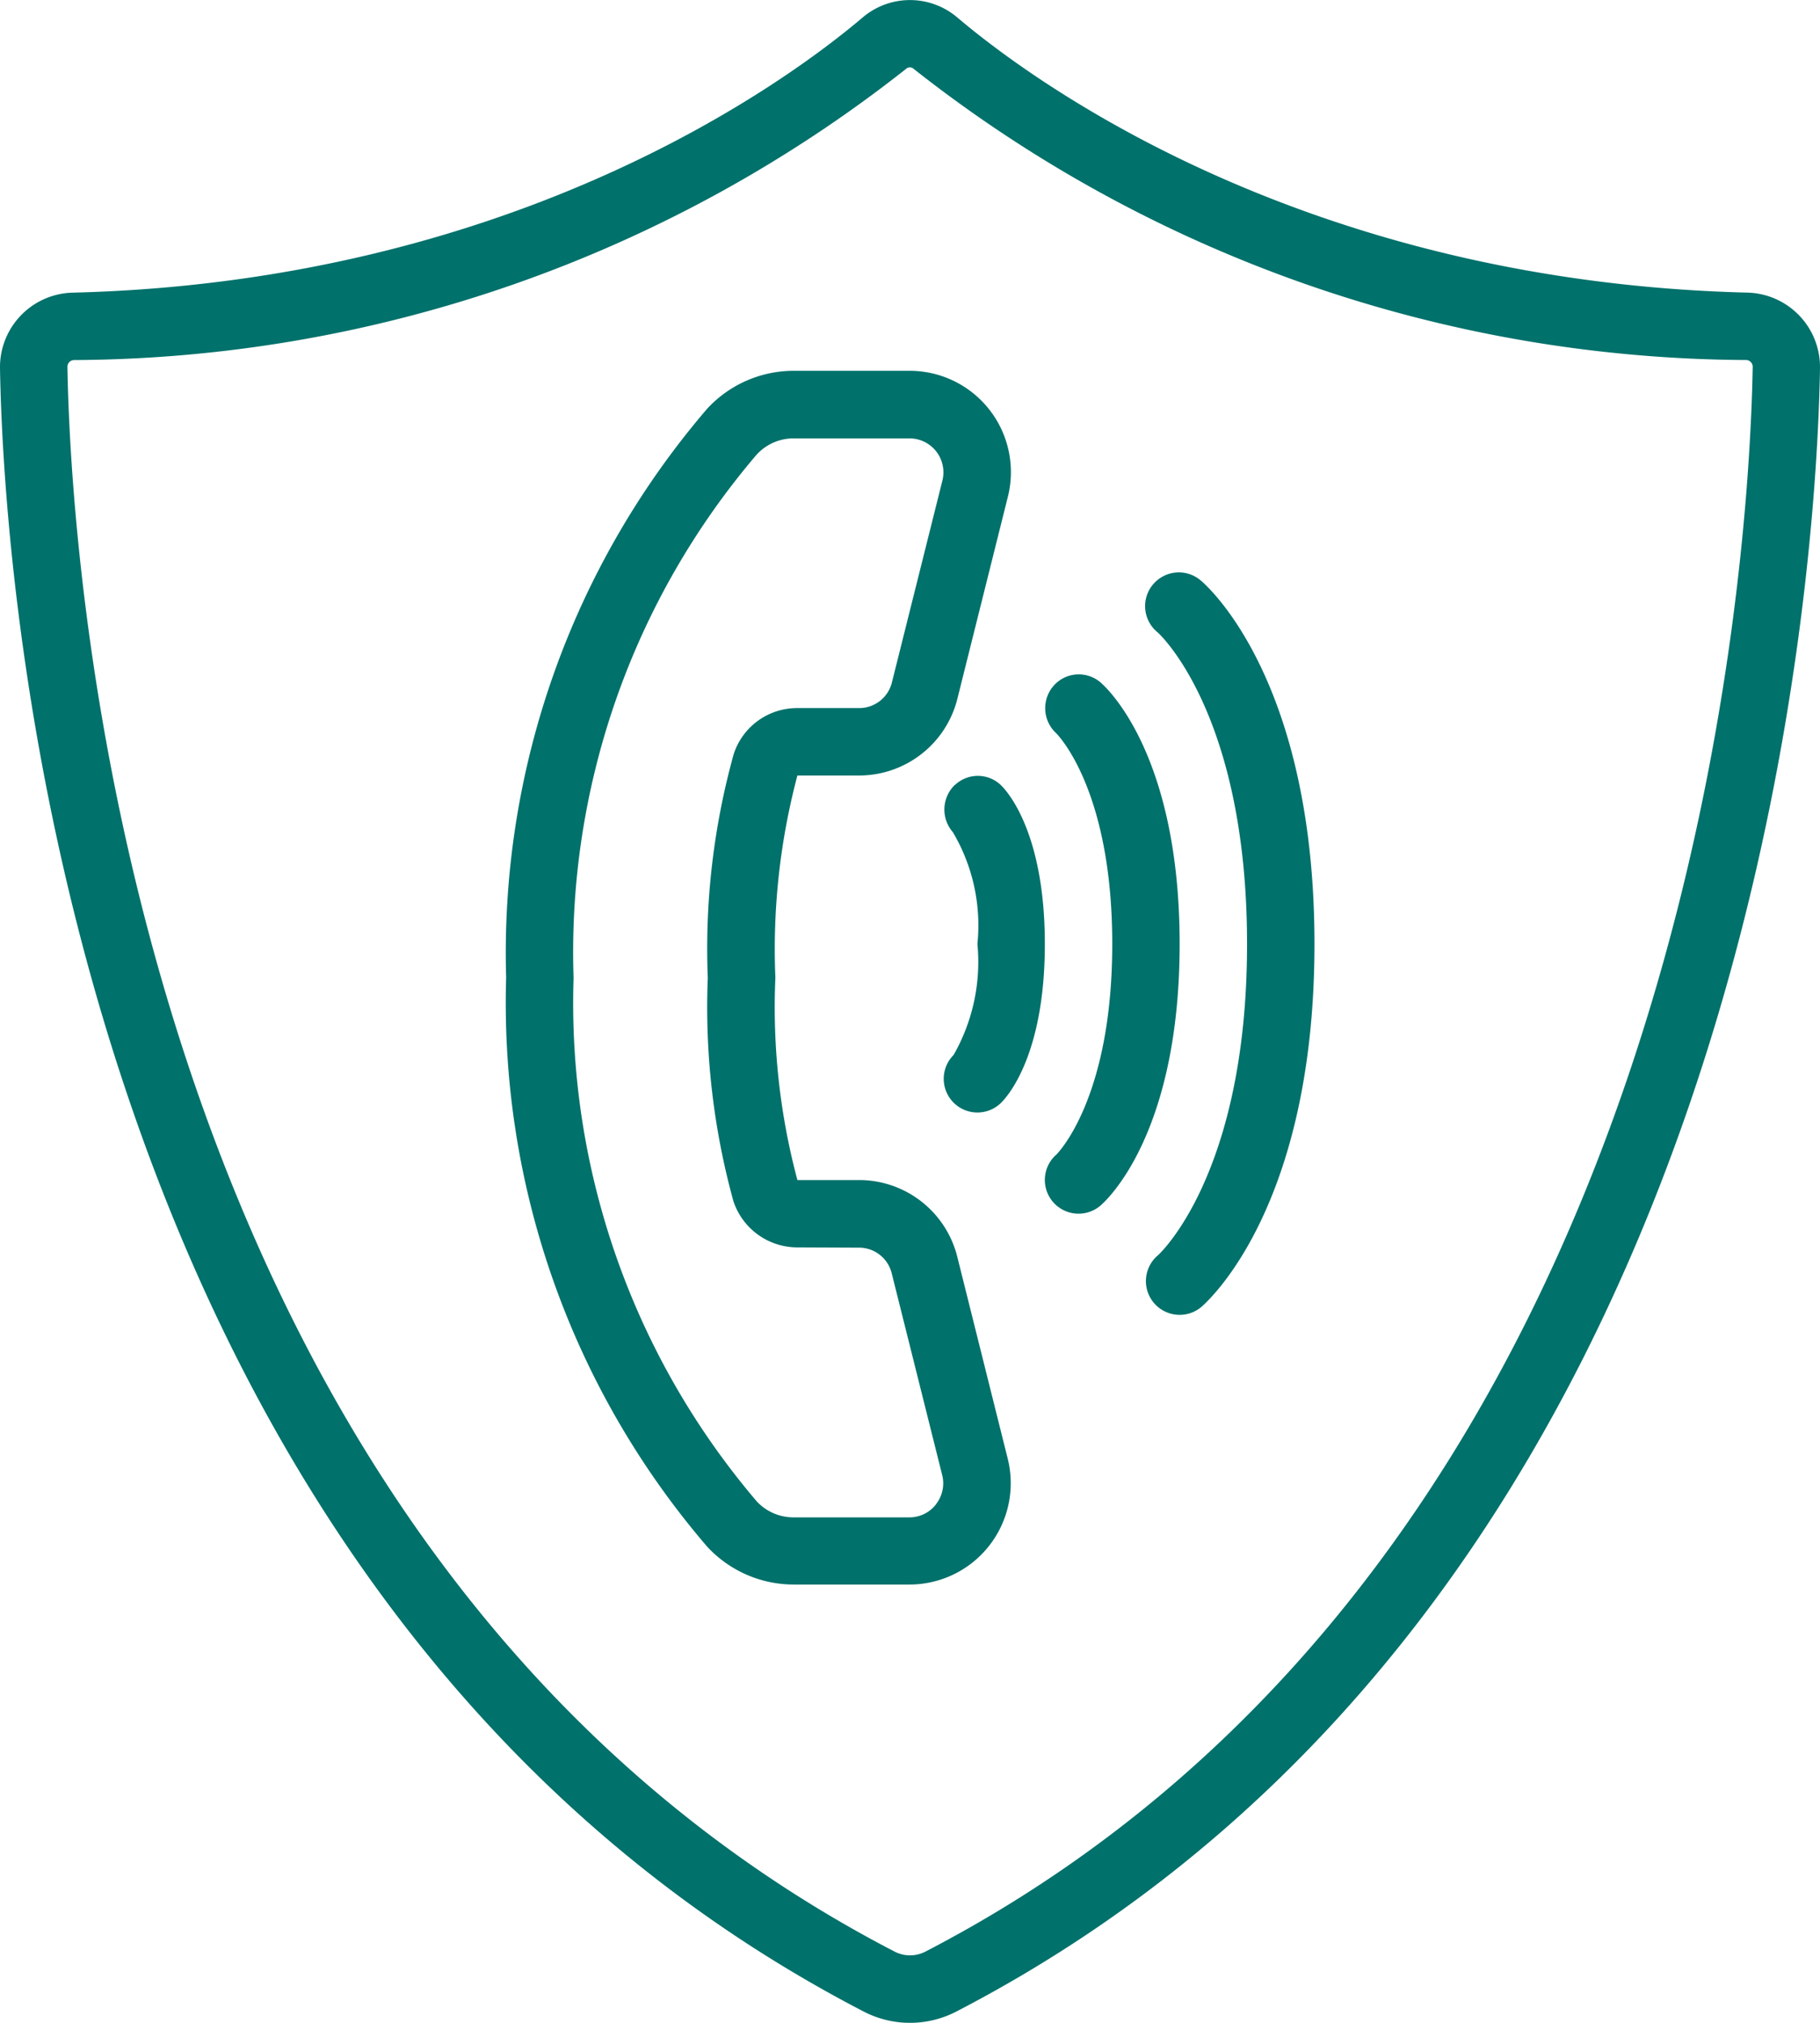 <svg id="_003-private-chat" data-name="003-private-chat" xmlns="http://www.w3.org/2000/svg" width="41.33" height="45.922" viewBox="0 0 41.33 45.922">
  <path id="Path_5496" data-name="Path 5496" d="M42.683,6.644C32.567,6.391,26.393,1.8,24.742.4a1.659,1.659,0,0,0-2.155,0c-1.651,1.4-7.824,5.993-17.94,6.245A1.692,1.692,0,0,0,3,8.36c.077,4.575,1.4,27.865,19.615,37.308h0a2.286,2.286,0,0,0,2.1,0C42.935,36.225,44.253,12.935,44.33,8.36a1.692,1.692,0,0,0-1.647-1.716ZM24.012,44.308a.765.765,0,0,1-.693,0h0C5.872,35.266,4.607,12.754,4.531,8.333a.153.153,0,0,1,.153-.158A30.747,30.747,0,0,0,23.575,1.565a.126.126,0,0,1,.174,0,30.767,30.767,0,0,0,18.9,6.609.153.153,0,0,1,.153.158C42.723,12.754,41.458,35.266,24.012,44.308Z" transform="translate(-3 -0.001)" fill="#00716b"/>
  <path id="Path_5497" data-name="Path 5497" d="M29.408,35.7,28.26,31.106a2.3,2.3,0,0,0-2.22-1.735l-1.409,0a15.182,15.182,0,0,1-.5-4.592,15.365,15.365,0,0,1,.5-4.592h1.406a2.3,2.3,0,0,0,2.226-1.738l1.148-4.592A2.3,2.3,0,0,0,27.18,11H24.548a2.674,2.674,0,0,0-1.968.863,18.973,18.973,0,0,0-4.563,12.914,18.94,18.94,0,0,0,4.564,12.916,2.679,2.679,0,0,0,1.967.861H27.18A2.3,2.3,0,0,0,29.408,35.7Zm-1.626,1.029a.76.76,0,0,1-.6.3H24.548a1.137,1.137,0,0,1-.842-.365,17.437,17.437,0,0,1-4.158-11.881A17.4,17.4,0,0,1,23.708,12.9a1.139,1.139,0,0,1,.84-.366H27.18a.771.771,0,0,1,.745.953l-1.148,4.588a.765.765,0,0,1-.739.582H24.632A1.512,1.512,0,0,0,23.185,19.7a16.5,16.5,0,0,0-.589,5.08,16.57,16.57,0,0,0,.583,5.075A1.531,1.531,0,0,0,24.632,30.9l1.4.006a.765.765,0,0,1,.74.579l1.148,4.588a.765.765,0,0,1-.139.654Z" transform="translate(-6.523 -2.582)" fill="#00716b"/>
  <path id="Path_5498" data-name="Path 5498" d="M31.253,23.217a.779.779,0,0,0-.047,1.072,4.152,4.152,0,0,1,.559,2.54,4.262,4.262,0,0,1-.541,2.52.765.765,0,1,0,1.082,1.082c.165-.165.99-1.114.99-3.6s-.824-3.437-.99-3.6a.755.755,0,0,0-1.053-.009Z" transform="translate(-9.569 -5.399)" fill="#00716b"/>
  <path id="Path_5499" data-name="Path 5499" d="M35.269,20.19a.76.76,0,0,0-1.065.067.772.772,0,0,0,.047,1.076c.013.012,1.28,1.248,1.28,4.791s-1.267,4.779-1.269,4.781a.765.765,0,1,0,1.007,1.153c.185-.161,1.792-1.691,1.792-5.934S35.454,20.351,35.269,20.19Z" transform="translate(-10.273 -4.694)" fill="#00716b"/>
  <path id="Path_5500" data-name="Path 5500" d="M38.255,17.176a.766.766,0,1,0-.987,1.171c.02.017,2.027,1.835,2.027,7.071s-2.008,7.054-2.021,7.065a.766.766,0,1,0,.981,1.177c.1-.088,2.571-2.213,2.571-8.242S38.359,17.264,38.255,17.176Z" transform="translate(-10.976 -3.988)" fill="#00716b"/>
</svg>
